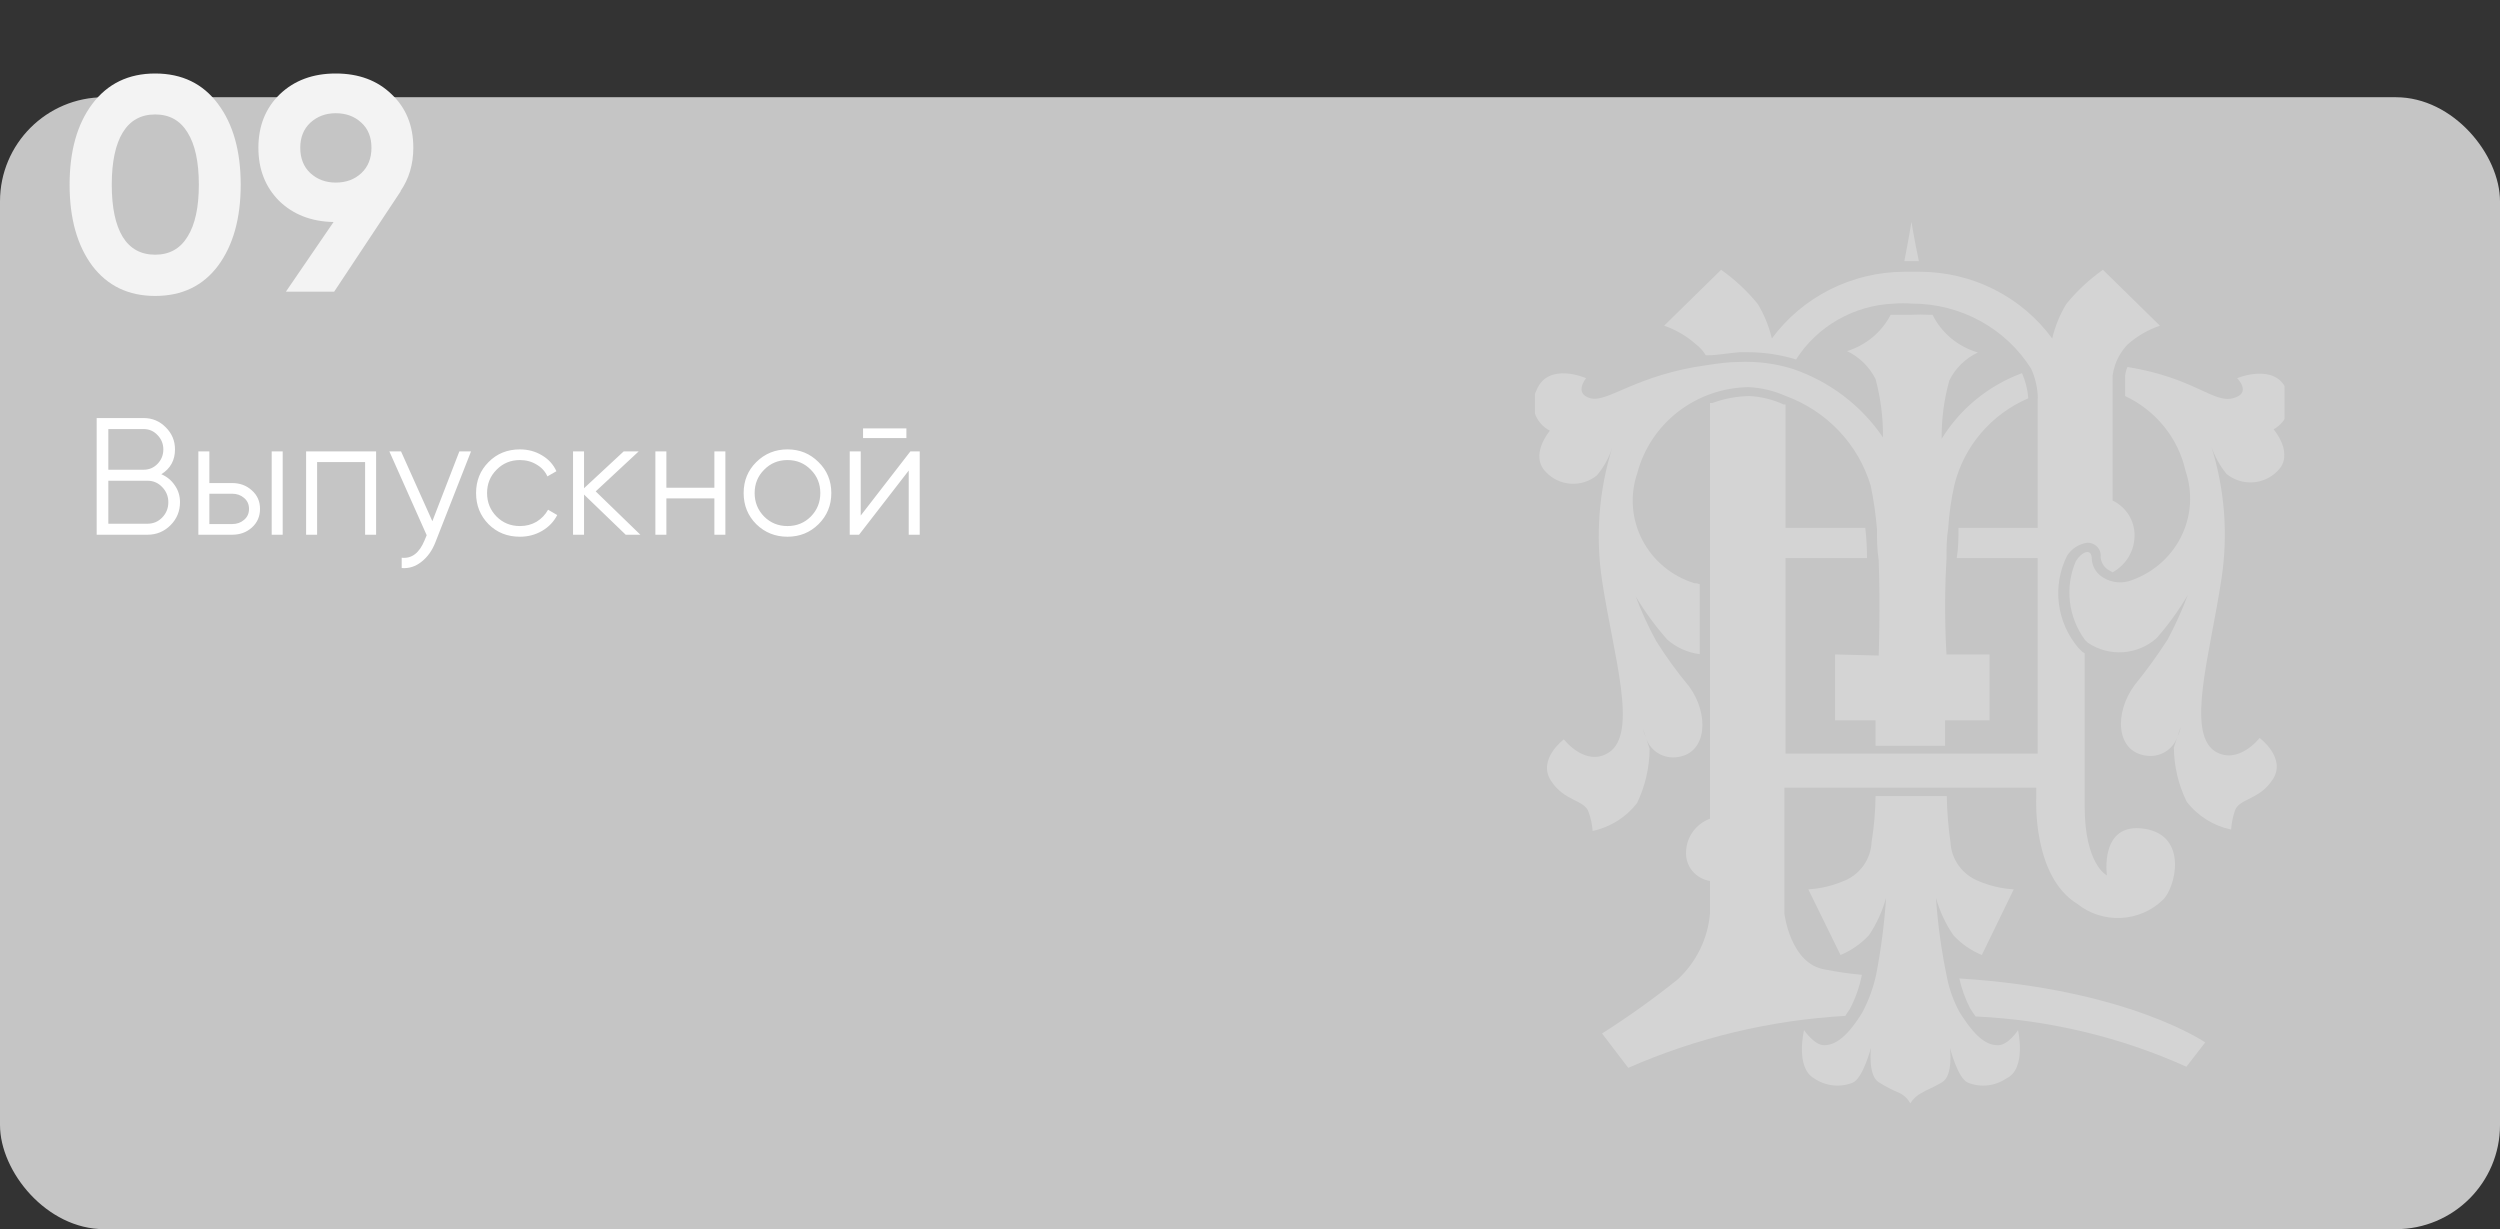 <?xml version="1.0" encoding="UTF-8"?> <svg xmlns="http://www.w3.org/2000/svg" width="360" height="177" viewBox="0 0 360 177" fill="none"><rect x="0" y="0" width="360" height="177" fill="#333333" stroke="none"/> <g clip-path="url(#clip0_37_1184)"> <rect y="14" width="360" height="163" rx="15" fill="#C5C5C5"></rect> <path d="M22.342 42.616C18.5 42.616 15.478 41.164 13.278 38.26C11.108 35.327 10.022 31.44 10.022 26.6C10.022 21.76 11.108 17.888 13.278 14.984C15.478 12.051 18.5 10.584 22.342 10.584C26.214 10.584 29.236 12.051 31.406 14.984C33.577 17.888 34.662 21.76 34.662 26.6C34.662 31.44 33.577 35.327 31.406 38.26C29.236 41.164 26.214 42.616 22.342 42.616ZM17.678 34.124C18.734 35.825 20.289 36.676 22.342 36.676C24.396 36.676 25.95 35.811 27.006 34.08C28.092 32.349 28.634 29.856 28.634 26.6C28.634 23.315 28.092 20.807 27.006 19.076C25.95 17.345 24.396 16.48 22.342 16.48C20.289 16.48 18.734 17.345 17.678 19.076C16.622 20.807 16.094 23.315 16.094 26.6C16.094 29.885 16.622 32.393 17.678 34.124ZM59.517 21.276C59.517 23.652 58.901 25.735 57.669 27.524H57.713L48.121 42H41.169L48.033 31.968C44.836 31.909 42.225 30.897 40.201 28.932C38.207 26.937 37.209 24.385 37.209 21.276C37.209 18.137 38.236 15.571 40.289 13.576C42.372 11.581 45.056 10.584 48.341 10.584C51.656 10.584 54.34 11.581 56.393 13.576C58.476 15.541 59.517 18.108 59.517 21.276ZM43.237 21.276C43.237 22.801 43.721 24.019 44.689 24.928C45.687 25.837 46.904 26.292 48.341 26.292C49.837 26.292 51.069 25.837 52.037 24.928C53.005 24.019 53.489 22.801 53.489 21.276C53.489 19.751 53.005 18.548 52.037 17.668C51.069 16.759 49.837 16.304 48.341 16.304C46.904 16.304 45.687 16.759 44.689 17.668C43.721 18.577 43.237 19.78 43.237 21.276Z" fill="#F3F3F3"></path> <g opacity="0.26" clip-path="url(#clip1_37_1184)"> <mask id="mask0_37_1184" style="mask-type:luminance" maskUnits="userSpaceOnUse" x="192" y="5" width="166" height="190"> <path d="M357.92 5.749H192.579V194.475H357.92V5.749Z" fill="white"></path> </mask> <g mask="url(#mask0_37_1184)"> <path d="M308.769 119.338C302.287 118.372 303.395 126.055 303.395 126.055C303.395 126.055 300.194 124.526 300.194 116.12V94.078L299.866 93.876C299.699 93.692 299.521 93.518 299.333 93.354C297.769 91.532 296.778 89.304 296.479 86.941C296.18 84.578 296.588 82.181 297.651 80.04C297.969 79.529 298.399 79.094 298.91 78.767C299.421 78.44 300 78.229 300.605 78.149C300.875 78.147 301.142 78.201 301.389 78.309C301.635 78.417 301.856 78.575 302.035 78.773C302.213 78.972 302.347 79.205 302.426 79.458C302.505 79.712 302.527 79.978 302.492 80.241C302.521 80.591 302.628 80.931 302.805 81.237C302.982 81.543 303.226 81.807 303.518 82.011L304.215 82.413C305.17 81.887 305.965 81.122 306.52 80.196C307.075 79.271 307.37 78.217 307.374 77.144C307.391 76.092 307.104 75.058 306.544 74.16C305.985 73.263 305.177 72.54 304.215 72.076V54.056C304.295 53.537 304.418 53.026 304.585 52.527C304.964 51.433 305.58 50.431 306.39 49.591C307.737 48.4 309.313 47.483 311.026 46.896L302.82 38.851C300.833 40.255 299.053 41.92 297.528 43.799C296.605 45.338 295.927 47.006 295.517 48.746C293.347 45.781 290.49 43.362 287.18 41.691C283.871 40.02 280.204 39.143 276.481 39.133H274.183C270.462 39.153 266.798 40.034 263.49 41.704C260.182 43.375 257.323 45.788 255.146 48.746C254.737 47.006 254.059 45.338 253.136 43.799C251.611 41.92 249.83 40.255 247.843 38.851L239.638 46.896C241.336 47.488 242.898 48.404 244.233 49.591C244.797 50.02 245.271 50.553 245.628 51.16H245.915C247.31 51.16 248.869 50.838 250.51 50.717H251.7C254.052 50.724 256.389 51.076 258.634 51.763C260.141 49.397 262.214 47.428 264.673 46.026C267.133 44.624 269.904 43.832 272.747 43.718C273.608 43.658 274.471 43.658 275.332 43.718C278.768 43.717 282.148 44.577 285.15 46.217C288.152 47.858 290.676 50.224 292.481 53.09C293.02 54.258 293.34 55.512 293.425 56.791C293.445 57.072 293.445 57.354 293.425 57.636V76.017H282.019C282.019 77.466 282.019 78.913 281.773 80.362H293.425V108.518H257.116V80.362H268.85C268.85 78.913 268.767 77.466 268.603 76.017H257.116V58.239H256.828C255.284 57.525 253.611 57.115 251.905 57.032C250.081 57.062 248.277 57.402 246.571 58.038C246.463 58.016 246.352 58.016 246.243 58.038V117.889C245.26 118.254 244.408 118.895 243.795 119.732C243.181 120.569 242.834 121.566 242.797 122.596C242.722 123.6 243.035 124.596 243.673 125.385C244.312 126.175 245.229 126.701 246.243 126.859V131.485C245.95 135.114 244.299 138.509 241.607 141.018C238.121 143.817 234.477 146.422 230.694 148.821L234.468 153.768C244.34 149.436 254.934 146.901 265.731 146.287C265.825 146.16 265.907 146.025 265.978 145.884L266.388 145.282C267.198 143.735 267.778 142.082 268.111 140.375C266.334 140.215 264.567 139.96 262.818 139.61C257.813 138.846 256.952 131.565 256.952 131.565V113.425H293.22V114.953C293.22 114.953 292.645 126.175 299.128 130.158C300.89 131.566 303.121 132.288 305.392 132.184C307.663 132.08 309.815 131.158 311.436 129.594C313.241 127.945 315.211 120.303 308.769 119.338Z" fill="white"></path> <path d="M282.142 140.898C282.475 142.392 282.999 143.837 283.701 145.202L284.07 145.765L284.48 146.369C294.98 146.853 305.287 149.311 314.841 153.608L317.549 150.109C317.549 150.109 306.471 142.427 282.142 140.898Z" fill="white"></path> <path d="M329.283 56.188C327.642 52.165 322.144 54.458 322.144 54.458C322.144 54.458 324.359 56.63 321.528 57.354C318.698 58.078 315.908 54.378 306.348 52.849C306.18 53.248 306.07 53.667 306.02 54.096V57.032C308.211 58.062 310.134 59.568 311.641 61.436C313.148 63.304 314.201 65.485 314.718 67.812C315.255 69.383 315.468 71.043 315.346 72.695C315.223 74.348 314.767 75.96 314.003 77.438C313.24 78.916 312.185 80.231 310.899 81.306C309.613 82.381 308.122 83.195 306.512 83.7C305.81 83.892 305.07 83.915 304.356 83.768C303.642 83.621 302.975 83.308 302.41 82.856C302.062 82.565 301.777 82.209 301.573 81.808C301.368 81.407 301.248 80.97 301.22 80.523C301.22 78.793 299.743 79.477 298.922 80.804C298.131 82.647 297.837 84.657 298.067 86.644C298.297 88.63 299.043 90.525 300.235 92.147L300.645 92.549C302.133 93.559 303.927 94.041 305.732 93.917C307.537 93.792 309.245 93.069 310.574 91.865C312.258 89.942 313.755 87.868 315.046 85.671C314.218 87.876 313.245 90.025 312.133 92.107C310.67 94.376 309.082 96.565 307.374 98.663C304.42 102.685 304.707 108.156 308.933 108.799C309.918 108.97 310.933 108.783 311.787 108.272C312.641 107.761 313.274 106.961 313.569 106.024L314.02 104.656C313.942 105.132 313.79 105.593 313.569 106.024L313.036 107.633C313.059 110.336 313.689 113 314.882 115.436C316.452 117.488 318.725 118.916 321.283 119.458C321.342 118.541 321.521 117.636 321.815 116.764C322.39 114.954 325.386 115.235 327.313 112.178C329.242 109.121 325.386 106.265 325.386 106.265C325.386 106.265 322.267 110.288 318.903 108.156C314.8 105.34 318.246 94.239 319.887 83.379C320.872 76.969 320.367 70.424 318.41 64.232C318.897 65.692 319.648 67.055 320.626 68.255C321.678 69.11 323.023 69.541 324.387 69.459C325.751 69.376 327.032 68.788 327.97 67.812C330.473 65.359 327.395 61.819 327.395 61.819C328.372 61.282 329.107 60.406 329.456 59.363C329.807 58.321 329.744 57.188 329.283 56.188Z" fill="white"></path> <path d="M290.594 148.34C290.594 148.34 289.199 150.512 287.722 150.512C286.245 150.512 284.727 149.668 282.512 146.288L282.142 145.685C281.312 144.157 280.717 142.517 280.378 140.819C279.578 137.01 279.043 133.154 278.778 129.274C279.305 131.193 280.15 133.014 281.281 134.664C282.417 135.901 283.818 136.876 285.383 137.52L289.979 128.068C288.254 127.963 286.561 127.569 284.973 126.901C283.807 126.451 282.8 125.68 282.072 124.681C281.343 123.682 280.926 122.497 280.87 121.27C280.549 119.071 280.371 116.854 280.337 114.633H270.08C270.056 116.856 269.864 119.075 269.506 121.27C269.455 122.498 269.04 123.685 268.311 124.685C267.582 125.686 266.572 126.456 265.403 126.901C263.815 127.569 262.122 127.963 260.398 128.068L265.034 137.52C266.593 136.866 267.992 135.892 269.137 134.664C270.243 133.007 271.074 131.187 271.598 129.274C271.35 133.001 270.871 136.707 270.162 140.376C269.756 142.22 269.108 144.005 268.234 145.685L267.865 146.288C265.69 149.668 264.049 150.512 262.654 150.512C261.259 150.512 259.782 148.34 259.782 148.34C259.782 148.34 258.469 153.73 261.259 155.298C262.058 155.845 262.983 156.186 263.95 156.292C264.918 156.398 265.897 156.263 266.798 155.902C268.275 155.259 269.424 150.874 269.424 150.874C269.424 150.874 268.931 154.897 270.573 155.862C271.511 156.453 272.499 156.964 273.527 157.39C274.193 157.712 274.739 158.233 275.086 158.879C275.47 158.248 276.024 157.734 276.686 157.39C277.629 156.827 277.957 156.827 279.64 155.862C281.322 154.897 280.788 150.874 280.788 150.874C280.788 150.874 281.896 155.259 283.373 155.902C284.274 156.263 285.253 156.398 286.221 156.292C287.188 156.186 288.113 155.845 288.912 155.298C291.866 153.932 290.594 148.34 290.594 148.34Z" fill="white"></path> <path d="M275.249 37.606H276.316C275.619 34.308 275.249 31.934 275.249 31.934C275.249 31.934 274.88 34.308 274.224 37.606H275.249Z" fill="white"></path> <path d="M264.254 94.239V103.732H270.08V107.392H280.091C280.091 104.938 280.091 103.732 280.091 103.732H286.491V94.239H280.296C280.296 94.239 279.845 87.602 280.296 80.483C280.296 78.994 280.296 77.546 280.542 76.058C280.673 73.946 280.975 71.848 281.445 69.783C282.123 67.05 283.434 64.507 285.277 62.352C287.12 60.196 289.445 58.486 292.071 57.354C291.98 56.107 291.675 54.883 291.168 53.734C286.338 55.521 282.262 58.851 279.599 63.187C279.567 60.348 279.94 57.518 280.706 54.78C281.572 53.024 283.018 51.607 284.809 50.758C283.397 50.346 282.088 49.65 280.965 48.715C279.842 47.78 278.93 46.627 278.286 45.328H277.752C276.919 45.286 276.083 45.286 275.25 45.328C274.429 45.328 273.609 45.328 272.788 45.328H272.255C271.616 46.565 270.732 47.665 269.654 48.563C268.576 49.461 267.326 50.139 265.978 50.557C267.759 51.418 269.202 52.832 270.08 54.579C270.818 57.322 271.177 60.149 271.147 62.986C268.036 58.404 263.484 54.943 258.182 53.131C255.666 52.344 253.026 52.003 250.387 52.125C248.746 52.125 247.269 52.367 245.874 52.568C235.576 53.976 231.555 57.998 229.053 57.354C226.55 56.711 228.396 54.458 228.396 54.458C228.396 54.458 222.94 52.045 221.258 56.188C220.738 57.214 220.648 58.399 221.009 59.489C221.369 60.58 222.151 61.488 223.186 62.02C223.186 62.02 220.15 65.56 222.653 68.013C223.583 68.986 224.857 69.574 226.214 69.656C227.572 69.738 228.91 69.309 229.955 68.456C230.949 67.266 231.7 65.9 232.171 64.433C230.238 70.63 229.733 77.169 230.694 83.58C232.335 94.44 235.945 105.542 231.679 108.357C228.314 110.529 225.196 106.467 225.196 106.467C225.196 106.467 221.381 109.322 223.309 112.379C225.237 115.436 228.232 115.155 228.766 116.965C229.083 117.833 229.276 118.74 229.34 119.66C231.893 119.108 234.162 117.682 235.74 115.637C236.908 113.194 237.524 110.532 237.545 107.834L237.012 106.225C236.813 105.786 236.662 105.328 236.561 104.858L237.012 106.225C237.308 107.171 237.948 107.976 238.81 108.488C239.673 109 240.698 109.182 241.689 109.001C245.792 108.357 246.161 102.887 243.248 98.865C241.513 96.787 239.923 94.596 238.489 92.308C237.353 90.233 236.366 88.082 235.535 85.873C236.845 88.067 238.356 90.14 240.048 92.067C241.361 93.234 243.008 93.978 244.766 94.199V83.982C244.766 84.304 244.766 83.982 243.987 83.982C242.374 83.481 240.88 82.67 239.591 81.596C238.302 80.522 237.245 79.207 236.48 77.728C235.716 76.248 235.261 74.634 235.141 72.98C235.021 71.326 235.239 69.665 235.781 68.094C236.707 64.597 238.777 61.495 241.676 59.264C244.574 57.033 248.139 55.797 251.823 55.745C253.637 55.838 255.418 56.261 257.075 56.992C260.014 58.061 262.658 59.788 264.795 62.037C266.932 64.286 268.504 66.994 269.383 69.944C269.813 72.016 270.114 74.111 270.285 76.219C270.285 77.707 270.285 79.155 270.532 80.644C270.778 87.763 270.532 94.4 270.532 94.4L264.254 94.239Z" fill="white"></path> </g> </g> <path d="M23.232 68.288C24.048 68.64 24.696 69.176 25.176 69.896C25.672 70.6 25.92 71.408 25.92 72.32C25.92 73.616 25.464 74.72 24.552 75.632C23.64 76.544 22.536 77 21.24 77H13.92V60.2H20.688C21.936 60.2 23 60.648 23.88 61.544C24.76 62.424 25.2 63.48 25.2 64.712C25.2 66.28 24.544 67.472 23.232 68.288ZM20.688 61.784H15.6V67.64H20.688C21.472 67.64 22.136 67.36 22.68 66.8C23.24 66.224 23.52 65.528 23.52 64.712C23.52 63.912 23.24 63.224 22.68 62.648C22.136 62.072 21.472 61.784 20.688 61.784ZM21.24 75.416C22.072 75.416 22.776 75.12 23.352 74.528C23.944 73.92 24.24 73.184 24.24 72.32C24.24 71.472 23.944 70.744 23.352 70.136C22.776 69.528 22.072 69.224 21.24 69.224H15.6V75.416H21.24ZM33.435 69.56C34.555 69.56 35.499 69.912 36.267 70.616C37.051 71.304 37.443 72.192 37.443 73.28C37.443 74.368 37.051 75.264 36.267 75.968C35.499 76.656 34.555 77 33.435 77H28.563V65H30.147V69.56H33.435ZM39.123 65H40.707V77H39.123V65ZM33.435 75.464C34.107 75.464 34.675 75.264 35.139 74.864C35.619 74.464 35.859 73.936 35.859 73.28C35.859 72.624 35.619 72.096 35.139 71.696C34.675 71.296 34.107 71.096 33.435 71.096H30.147V75.464H33.435ZM54.158 65V77H52.574V66.536H45.662V77H44.078V65H54.158ZM66.148 65H67.828L62.692 78.104C62.228 79.288 61.564 80.216 60.7 80.888C59.852 81.576 58.9 81.88 57.844 81.8V80.312C59.284 80.472 60.38 79.64 61.132 77.816L61.444 77.072L56.068 65H57.748L62.26 75.056L66.148 65ZM74.866 77.288C73.058 77.288 71.554 76.688 70.354 75.488C69.154 74.272 68.554 72.776 68.554 71C68.554 69.224 69.154 67.736 70.354 66.536C71.554 65.32 73.058 64.712 74.866 64.712C76.05 64.712 77.114 65 78.058 65.576C79.002 66.136 79.69 66.896 80.122 67.856L78.826 68.6C78.506 67.88 77.986 67.312 77.266 66.896C76.562 66.464 75.762 66.248 74.866 66.248C73.538 66.248 72.418 66.712 71.506 67.64C70.594 68.552 70.138 69.672 70.138 71C70.138 72.328 70.594 73.456 71.506 74.384C72.418 75.296 73.538 75.752 74.866 75.752C75.762 75.752 76.562 75.544 77.266 75.128C77.97 74.696 78.522 74.12 78.922 73.4L80.242 74.168C79.746 75.128 79.018 75.888 78.058 76.448C77.098 77.008 76.034 77.288 74.866 77.288ZM92.212 77H90.1L84.1 71.216V77H82.516V65H84.1V70.304L89.812 65H91.972L85.78 70.76L92.212 77ZM102.871 65H104.455V77H102.871V71.768H95.959V77H94.375V65H95.959V70.232H102.871V65ZM117.861 75.488C116.645 76.688 115.157 77.288 113.397 77.288C111.637 77.288 110.141 76.688 108.909 75.488C107.693 74.272 107.085 72.776 107.085 71C107.085 69.224 107.693 67.736 108.909 66.536C110.141 65.32 111.637 64.712 113.397 64.712C115.157 64.712 116.645 65.32 117.861 66.536C119.093 67.736 119.709 69.224 119.709 71C119.709 72.776 119.093 74.272 117.861 75.488ZM110.037 74.384C110.949 75.296 112.069 75.752 113.397 75.752C114.725 75.752 115.845 75.296 116.757 74.384C117.669 73.456 118.125 72.328 118.125 71C118.125 69.672 117.669 68.552 116.757 67.64C115.845 66.712 114.725 66.248 113.397 66.248C112.069 66.248 110.949 66.712 110.037 67.64C109.125 68.552 108.669 69.672 108.669 71C108.669 72.328 109.125 73.456 110.037 74.384ZM124.28 63.08V61.688H130.52V63.08H124.28ZM131.096 65H132.44V77H130.856V67.76L123.704 77H122.36V65H123.944V74.24L131.096 65Z" fill="white"></path> </g> <defs> <clipPath id="clip0_37_1184"> <rect width="360" height="177" fill="white"></rect> </clipPath> <clipPath id="clip1_37_1184"> <rect width="108" height="127" fill="white" transform="translate(221 32)"></rect> </clipPath> </defs> </svg> 